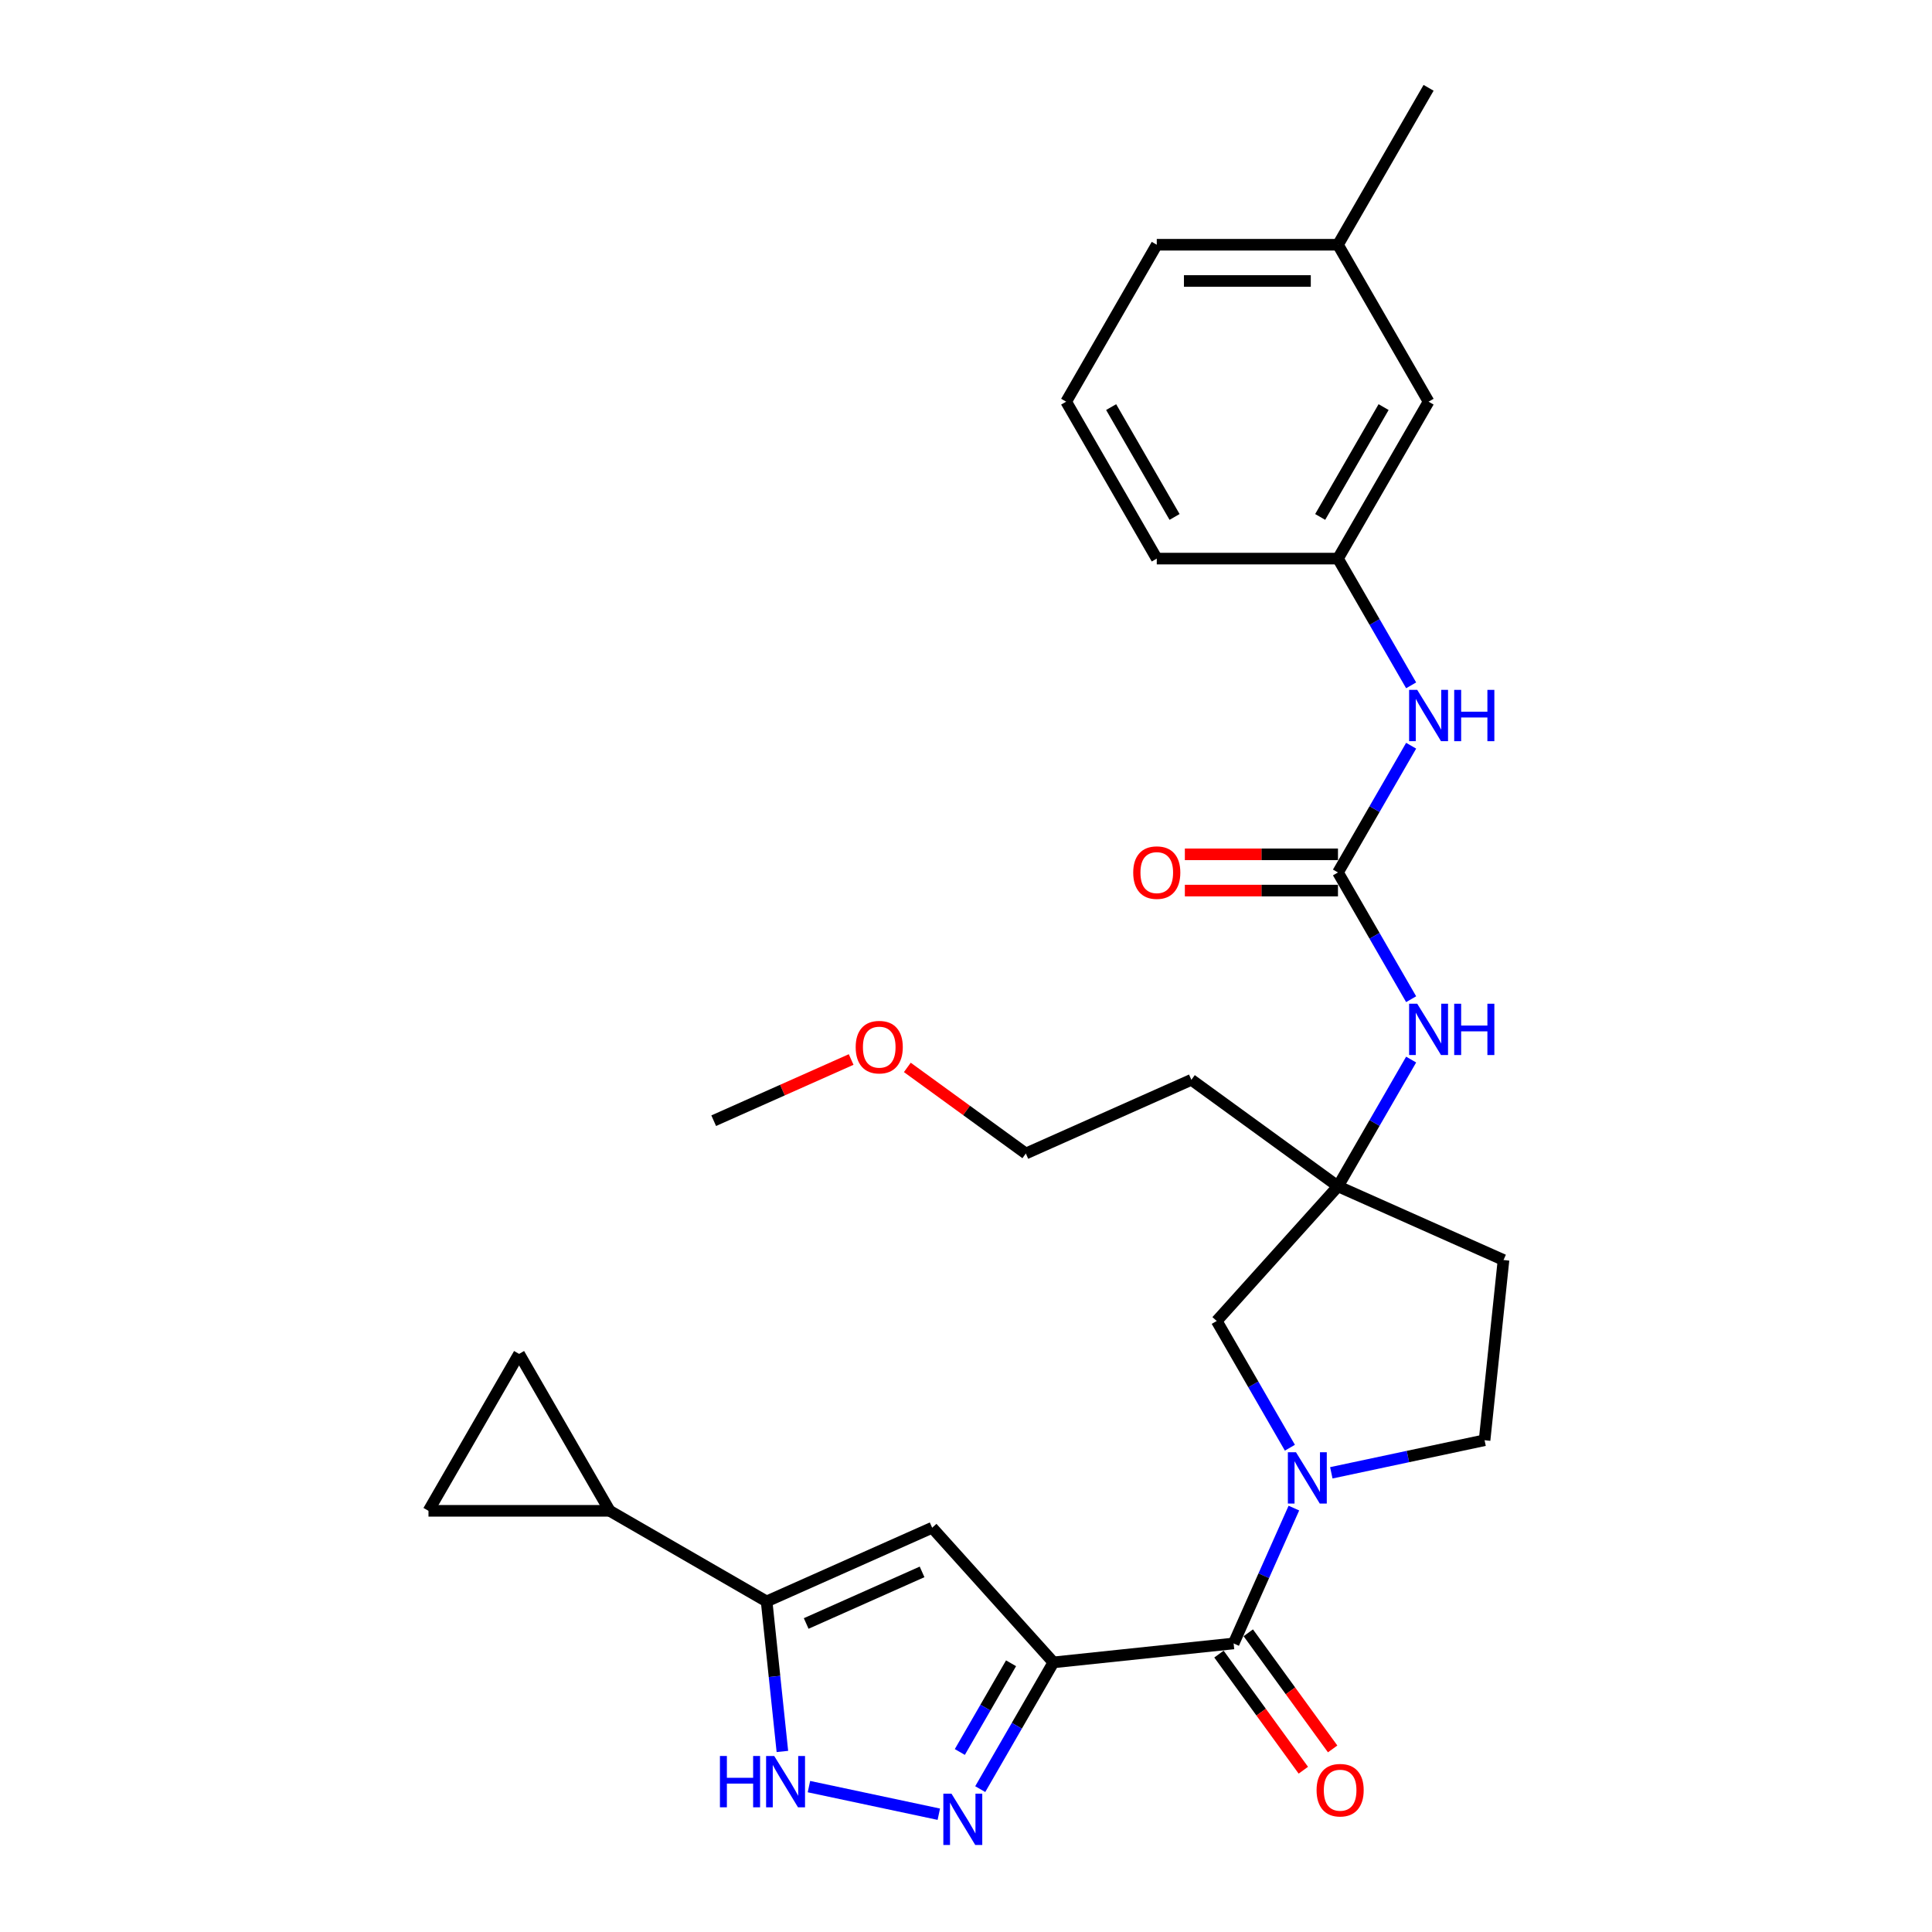 <?xml version='1.0' encoding='iso-8859-1'?>
<svg version='1.1' baseProfile='full'
              xmlns='http://www.w3.org/2000/svg'
                      xmlns:rdkit='http://www.rdkit.org/xml'
                      xmlns:xlink='http://www.w3.org/1999/xlink'
                  xml:space='preserve'
width='1000px' height='1000px' viewBox='0 0 1000 1000'>
<!-- END OF HEADER -->
<rect style='opacity:1.0;fill:#FFFFFF;stroke:none' width='1000' height='1000' x='0' y='0'> </rect>
<path class='bond-0' d='M 545.244,860.449 L 526.306,893.249' style='fill:none;fill-rule:evenodd;stroke:#000000;stroke-width:6px;stroke-linecap:butt;stroke-linejoin:miter;stroke-opacity:1' />
<path class='bond-0' d='M 526.306,893.249 L 507.369,926.05' style='fill:none;fill-rule:evenodd;stroke:#0000FF;stroke-width:6px;stroke-linecap:butt;stroke-linejoin:miter;stroke-opacity:1' />
<path class='bond-0' d='M 523.317,860.91 L 510.061,883.87' style='fill:none;fill-rule:evenodd;stroke:#000000;stroke-width:6px;stroke-linecap:butt;stroke-linejoin:miter;stroke-opacity:1' />
<path class='bond-0' d='M 510.061,883.87 L 496.805,906.83' style='fill:none;fill-rule:evenodd;stroke:#0000FF;stroke-width:6px;stroke-linecap:butt;stroke-linejoin:miter;stroke-opacity:1' />
<path class='bond-2' d='M 545.244,860.449 L 638.521,850.645' style='fill:none;fill-rule:evenodd;stroke:#000000;stroke-width:6px;stroke-linecap:butt;stroke-linejoin:miter;stroke-opacity:1' />
<path class='bond-3' d='M 545.244,860.449 L 482.485,790.749' style='fill:none;fill-rule:evenodd;stroke:#000000;stroke-width:6px;stroke-linecap:butt;stroke-linejoin:miter;stroke-opacity:1' />
<path class='bond-5' d='M 485.93,939.036 L 418.706,924.747' style='fill:none;fill-rule:evenodd;stroke:#0000FF;stroke-width:6px;stroke-linecap:butt;stroke-linejoin:miter;stroke-opacity:1' />
<path class='bond-1' d='M 669.713,780.588 L 654.117,815.617' style='fill:none;fill-rule:evenodd;stroke:#0000FF;stroke-width:6px;stroke-linecap:butt;stroke-linejoin:miter;stroke-opacity:1' />
<path class='bond-1' d='M 654.117,815.617 L 638.521,850.645' style='fill:none;fill-rule:evenodd;stroke:#000000;stroke-width:6px;stroke-linecap:butt;stroke-linejoin:miter;stroke-opacity:1' />
<path class='bond-12' d='M 667.648,749.337 L 648.711,716.537' style='fill:none;fill-rule:evenodd;stroke:#0000FF;stroke-width:6px;stroke-linecap:butt;stroke-linejoin:miter;stroke-opacity:1' />
<path class='bond-12' d='M 648.711,716.537 L 629.774,683.737' style='fill:none;fill-rule:evenodd;stroke:#000000;stroke-width:6px;stroke-linecap:butt;stroke-linejoin:miter;stroke-opacity:1' />
<path class='bond-14' d='M 689.088,762.323 L 728.75,753.893' style='fill:none;fill-rule:evenodd;stroke:#0000FF;stroke-width:6px;stroke-linecap:butt;stroke-linejoin:miter;stroke-opacity:1' />
<path class='bond-14' d='M 728.75,753.893 L 768.412,745.462' style='fill:none;fill-rule:evenodd;stroke:#000000;stroke-width:6px;stroke-linecap:butt;stroke-linejoin:miter;stroke-opacity:1' />
<path class='bond-15' d='M 630.933,856.158 L 652.767,886.21' style='fill:none;fill-rule:evenodd;stroke:#000000;stroke-width:6px;stroke-linecap:butt;stroke-linejoin:miter;stroke-opacity:1' />
<path class='bond-15' d='M 652.767,886.21 L 674.601,916.262' style='fill:none;fill-rule:evenodd;stroke:#FF0000;stroke-width:6px;stroke-linecap:butt;stroke-linejoin:miter;stroke-opacity:1' />
<path class='bond-15' d='M 646.109,845.133 L 667.943,875.184' style='fill:none;fill-rule:evenodd;stroke:#000000;stroke-width:6px;stroke-linecap:butt;stroke-linejoin:miter;stroke-opacity:1' />
<path class='bond-15' d='M 667.943,875.184 L 689.777,905.236' style='fill:none;fill-rule:evenodd;stroke:#FF0000;stroke-width:6px;stroke-linecap:butt;stroke-linejoin:miter;stroke-opacity:1' />
<path class='bond-4' d='M 482.485,790.749 L 396.802,828.897' style='fill:none;fill-rule:evenodd;stroke:#000000;stroke-width:6px;stroke-linecap:butt;stroke-linejoin:miter;stroke-opacity:1' />
<path class='bond-4' d='M 477.262,813.607 L 417.284,840.311' style='fill:none;fill-rule:evenodd;stroke:#000000;stroke-width:6px;stroke-linecap:butt;stroke-linejoin:miter;stroke-opacity:1' />
<path class='bond-7' d='M 396.802,828.897 L 315.576,782.001' style='fill:none;fill-rule:evenodd;stroke:#000000;stroke-width:6px;stroke-linecap:butt;stroke-linejoin:miter;stroke-opacity:1' />
<path class='bond-29' d='M 396.802,828.897 L 400.883,867.723' style='fill:none;fill-rule:evenodd;stroke:#000000;stroke-width:6px;stroke-linecap:butt;stroke-linejoin:miter;stroke-opacity:1' />
<path class='bond-29' d='M 400.883,867.723 L 404.963,906.549' style='fill:none;fill-rule:evenodd;stroke:#0000FF;stroke-width:6px;stroke-linecap:butt;stroke-linejoin:miter;stroke-opacity:1' />
<path class='bond-6' d='M 692.533,451.584 L 711.47,484.384' style='fill:none;fill-rule:evenodd;stroke:#000000;stroke-width:6px;stroke-linecap:butt;stroke-linejoin:miter;stroke-opacity:1' />
<path class='bond-6' d='M 711.47,484.384 L 730.407,517.184' style='fill:none;fill-rule:evenodd;stroke:#0000FF;stroke-width:6px;stroke-linecap:butt;stroke-linejoin:miter;stroke-opacity:1' />
<path class='bond-13' d='M 692.533,451.584 L 711.47,418.784' style='fill:none;fill-rule:evenodd;stroke:#000000;stroke-width:6px;stroke-linecap:butt;stroke-linejoin:miter;stroke-opacity:1' />
<path class='bond-13' d='M 711.47,418.784 L 730.407,385.984' style='fill:none;fill-rule:evenodd;stroke:#0000FF;stroke-width:6px;stroke-linecap:butt;stroke-linejoin:miter;stroke-opacity:1' />
<path class='bond-16' d='M 692.533,442.205 L 652.906,442.205' style='fill:none;fill-rule:evenodd;stroke:#000000;stroke-width:6px;stroke-linecap:butt;stroke-linejoin:miter;stroke-opacity:1' />
<path class='bond-16' d='M 652.906,442.205 L 613.279,442.205' style='fill:none;fill-rule:evenodd;stroke:#FF0000;stroke-width:6px;stroke-linecap:butt;stroke-linejoin:miter;stroke-opacity:1' />
<path class='bond-16' d='M 692.533,460.963 L 652.906,460.963' style='fill:none;fill-rule:evenodd;stroke:#000000;stroke-width:6px;stroke-linecap:butt;stroke-linejoin:miter;stroke-opacity:1' />
<path class='bond-16' d='M 652.906,460.963 L 613.279,460.963' style='fill:none;fill-rule:evenodd;stroke:#FF0000;stroke-width:6px;stroke-linecap:butt;stroke-linejoin:miter;stroke-opacity:1' />
<path class='bond-9' d='M 315.576,782.001 L 221.784,782.001' style='fill:none;fill-rule:evenodd;stroke:#000000;stroke-width:6px;stroke-linecap:butt;stroke-linejoin:miter;stroke-opacity:1' />
<path class='bond-10' d='M 315.576,782.001 L 268.68,700.775' style='fill:none;fill-rule:evenodd;stroke:#000000;stroke-width:6px;stroke-linecap:butt;stroke-linejoin:miter;stroke-opacity:1' />
<path class='bond-8' d='M 692.533,614.036 L 629.774,683.737' style='fill:none;fill-rule:evenodd;stroke:#000000;stroke-width:6px;stroke-linecap:butt;stroke-linejoin:miter;stroke-opacity:1' />
<path class='bond-11' d='M 692.533,614.036 L 711.47,581.236' style='fill:none;fill-rule:evenodd;stroke:#000000;stroke-width:6px;stroke-linecap:butt;stroke-linejoin:miter;stroke-opacity:1' />
<path class='bond-11' d='M 711.47,581.236 L 730.407,548.436' style='fill:none;fill-rule:evenodd;stroke:#0000FF;stroke-width:6px;stroke-linecap:butt;stroke-linejoin:miter;stroke-opacity:1' />
<path class='bond-19' d='M 692.533,614.036 L 616.654,558.907' style='fill:none;fill-rule:evenodd;stroke:#000000;stroke-width:6px;stroke-linecap:butt;stroke-linejoin:miter;stroke-opacity:1' />
<path class='bond-31' d='M 692.533,614.036 L 778.216,652.184' style='fill:none;fill-rule:evenodd;stroke:#000000;stroke-width:6px;stroke-linecap:butt;stroke-linejoin:miter;stroke-opacity:1' />
<path class='bond-30' d='M 221.784,782.001 L 268.68,700.775' style='fill:none;fill-rule:evenodd;stroke:#000000;stroke-width:6px;stroke-linecap:butt;stroke-linejoin:miter;stroke-opacity:1' />
<path class='bond-18' d='M 730.407,354.733 L 711.47,321.932' style='fill:none;fill-rule:evenodd;stroke:#0000FF;stroke-width:6px;stroke-linecap:butt;stroke-linejoin:miter;stroke-opacity:1' />
<path class='bond-18' d='M 711.47,321.932 L 692.533,289.132' style='fill:none;fill-rule:evenodd;stroke:#000000;stroke-width:6px;stroke-linecap:butt;stroke-linejoin:miter;stroke-opacity:1' />
<path class='bond-17' d='M 768.412,745.462 L 778.216,652.184' style='fill:none;fill-rule:evenodd;stroke:#000000;stroke-width:6px;stroke-linecap:butt;stroke-linejoin:miter;stroke-opacity:1' />
<path class='bond-20' d='M 692.533,289.132 L 739.429,207.906' style='fill:none;fill-rule:evenodd;stroke:#000000;stroke-width:6px;stroke-linecap:butt;stroke-linejoin:miter;stroke-opacity:1' />
<path class='bond-20' d='M 683.322,267.569 L 716.149,210.711' style='fill:none;fill-rule:evenodd;stroke:#000000;stroke-width:6px;stroke-linecap:butt;stroke-linejoin:miter;stroke-opacity:1' />
<path class='bond-24' d='M 692.533,289.132 L 598.741,289.132' style='fill:none;fill-rule:evenodd;stroke:#000000;stroke-width:6px;stroke-linecap:butt;stroke-linejoin:miter;stroke-opacity:1' />
<path class='bond-25' d='M 616.654,558.907 L 530.971,597.055' style='fill:none;fill-rule:evenodd;stroke:#000000;stroke-width:6px;stroke-linecap:butt;stroke-linejoin:miter;stroke-opacity:1' />
<path class='bond-21' d='M 739.429,207.906 L 692.533,126.68' style='fill:none;fill-rule:evenodd;stroke:#000000;stroke-width:6px;stroke-linecap:butt;stroke-linejoin:miter;stroke-opacity:1' />
<path class='bond-27' d='M 692.533,126.68 L 739.429,45.455' style='fill:none;fill-rule:evenodd;stroke:#000000;stroke-width:6px;stroke-linecap:butt;stroke-linejoin:miter;stroke-opacity:1' />
<path class='bond-32' d='M 692.533,126.68 L 598.741,126.68' style='fill:none;fill-rule:evenodd;stroke:#000000;stroke-width:6px;stroke-linecap:butt;stroke-linejoin:miter;stroke-opacity:1' />
<path class='bond-32' d='M 678.464,145.439 L 612.81,145.439' style='fill:none;fill-rule:evenodd;stroke:#000000;stroke-width:6px;stroke-linecap:butt;stroke-linejoin:miter;stroke-opacity:1' />
<path class='bond-22' d='M 469.63,552.488 L 500.3,574.772' style='fill:none;fill-rule:evenodd;stroke:#FF0000;stroke-width:6px;stroke-linecap:butt;stroke-linejoin:miter;stroke-opacity:1' />
<path class='bond-22' d='M 500.3,574.772 L 530.971,597.055' style='fill:none;fill-rule:evenodd;stroke:#000000;stroke-width:6px;stroke-linecap:butt;stroke-linejoin:miter;stroke-opacity:1' />
<path class='bond-28' d='M 440.554,548.398 L 404.982,564.236' style='fill:none;fill-rule:evenodd;stroke:#FF0000;stroke-width:6px;stroke-linecap:butt;stroke-linejoin:miter;stroke-opacity:1' />
<path class='bond-28' d='M 404.982,564.236 L 369.409,580.074' style='fill:none;fill-rule:evenodd;stroke:#000000;stroke-width:6px;stroke-linecap:butt;stroke-linejoin:miter;stroke-opacity:1' />
<path class='bond-23' d='M 551.845,207.906 L 598.741,289.132' style='fill:none;fill-rule:evenodd;stroke:#000000;stroke-width:6px;stroke-linecap:butt;stroke-linejoin:miter;stroke-opacity:1' />
<path class='bond-23' d='M 575.125,210.711 L 607.952,267.569' style='fill:none;fill-rule:evenodd;stroke:#000000;stroke-width:6px;stroke-linecap:butt;stroke-linejoin:miter;stroke-opacity:1' />
<path class='bond-26' d='M 551.845,207.906 L 598.741,126.68' style='fill:none;fill-rule:evenodd;stroke:#000000;stroke-width:6px;stroke-linecap:butt;stroke-linejoin:miter;stroke-opacity:1' />
<path  class='atom-1' d='M 492.476 928.394
L 501.18 942.463
Q 502.043 943.851, 503.431 946.365
Q 504.819 948.878, 504.894 949.029
L 504.894 928.394
L 508.421 928.394
L 508.421 954.956
L 504.782 954.956
L 495.44 939.574
Q 494.352 937.774, 493.189 935.71
Q 492.064 933.647, 491.726 933.009
L 491.726 954.956
L 488.274 954.956
L 488.274 928.394
L 492.476 928.394
' fill='#0000FF'/>
<path  class='atom-2' d='M 670.798 751.682
L 679.502 765.75
Q 680.365 767.139, 681.753 769.652
Q 683.141 772.166, 683.216 772.316
L 683.216 751.682
L 686.743 751.682
L 686.743 778.243
L 683.104 778.243
L 673.762 762.862
Q 672.674 761.061, 671.511 758.997
Q 670.386 756.934, 670.048 756.296
L 670.048 778.243
L 666.597 778.243
L 666.597 751.682
L 670.798 751.682
' fill='#0000FF'/>
<path  class='atom-6' d='M 372.634 908.894
L 376.236 908.894
L 376.236 920.187
L 389.817 920.187
L 389.817 908.894
L 393.419 908.894
L 393.419 935.456
L 389.817 935.456
L 389.817 923.188
L 376.236 923.188
L 376.236 935.456
L 372.634 935.456
L 372.634 908.894
' fill='#0000FF'/>
<path  class='atom-6' d='M 400.734 908.894
L 409.438 922.963
Q 410.301 924.351, 411.689 926.864
Q 413.077 929.378, 413.152 929.528
L 413.152 908.894
L 416.679 908.894
L 416.679 935.456
L 413.04 935.456
L 403.698 920.074
Q 402.61 918.273, 401.447 916.21
Q 400.322 914.146, 399.984 913.509
L 399.984 935.456
L 396.532 935.456
L 396.532 908.894
L 400.734 908.894
' fill='#0000FF'/>
<path  class='atom-12' d='M 733.557 519.529
L 742.261 533.598
Q 743.124 534.986, 744.512 537.5
Q 745.9 540.013, 745.975 540.163
L 745.975 519.529
L 749.502 519.529
L 749.502 546.091
L 745.863 546.091
L 736.521 530.709
Q 735.433 528.908, 734.27 526.845
Q 733.145 524.781, 732.807 524.144
L 732.807 546.091
L 729.355 546.091
L 729.355 519.529
L 733.557 519.529
' fill='#0000FF'/>
<path  class='atom-12' d='M 752.691 519.529
L 756.292 519.529
L 756.292 530.822
L 769.873 530.822
L 769.873 519.529
L 773.475 519.529
L 773.475 546.091
L 769.873 546.091
L 769.873 533.823
L 756.292 533.823
L 756.292 546.091
L 752.691 546.091
L 752.691 519.529
' fill='#0000FF'/>
<path  class='atom-14' d='M 733.557 357.077
L 742.261 371.146
Q 743.124 372.534, 744.512 375.048
Q 745.9 377.561, 745.975 377.711
L 745.975 357.077
L 749.502 357.077
L 749.502 383.639
L 745.863 383.639
L 736.521 368.257
Q 735.433 366.456, 734.27 364.393
Q 733.145 362.33, 732.807 361.692
L 732.807 383.639
L 729.355 383.639
L 729.355 357.077
L 733.557 357.077
' fill='#0000FF'/>
<path  class='atom-14' d='M 752.691 357.077
L 756.292 357.077
L 756.292 368.37
L 769.873 368.37
L 769.873 357.077
L 773.475 357.077
L 773.475 383.639
L 769.873 383.639
L 769.873 371.371
L 756.292 371.371
L 756.292 383.639
L 752.691 383.639
L 752.691 357.077
' fill='#0000FF'/>
<path  class='atom-16' d='M 681.458 926.6
Q 681.458 920.222, 684.609 916.658
Q 687.761 913.094, 693.651 913.094
Q 699.541 913.094, 702.692 916.658
Q 705.844 920.222, 705.844 926.6
Q 705.844 933.052, 702.655 936.729
Q 699.466 940.368, 693.651 940.368
Q 687.798 940.368, 684.609 936.729
Q 681.458 933.09, 681.458 926.6
M 693.651 937.367
Q 697.702 937.367, 699.878 934.666
Q 702.092 931.927, 702.092 926.6
Q 702.092 921.385, 699.878 918.759
Q 697.702 916.095, 693.651 916.095
Q 689.599 916.095, 687.385 918.721
Q 685.209 921.347, 685.209 926.6
Q 685.209 931.964, 687.385 934.666
Q 689.599 937.367, 693.651 937.367
' fill='#FF0000'/>
<path  class='atom-17' d='M 586.548 451.659
Q 586.548 445.281, 589.7 441.717
Q 592.851 438.153, 598.741 438.153
Q 604.631 438.153, 607.783 441.717
Q 610.934 445.281, 610.934 451.659
Q 610.934 458.112, 607.745 461.789
Q 604.556 465.428, 598.741 465.428
Q 592.889 465.428, 589.7 461.789
Q 586.548 458.15, 586.548 451.659
M 598.741 462.426
Q 602.793 462.426, 604.969 459.725
Q 607.182 456.986, 607.182 451.659
Q 607.182 446.444, 604.969 443.818
Q 602.793 441.154, 598.741 441.154
Q 594.689 441.154, 592.476 443.781
Q 590.3 446.407, 590.3 451.659
Q 590.3 457.024, 592.476 459.725
Q 594.689 462.426, 598.741 462.426
' fill='#FF0000'/>
<path  class='atom-23' d='M 442.899 542.001
Q 442.899 535.623, 446.05 532.059
Q 449.202 528.495, 455.092 528.495
Q 460.982 528.495, 464.133 532.059
Q 467.285 535.623, 467.285 542.001
Q 467.285 548.454, 464.096 552.13
Q 460.907 555.769, 455.092 555.769
Q 449.239 555.769, 446.05 552.13
Q 442.899 548.491, 442.899 542.001
M 455.092 552.768
Q 459.144 552.768, 461.32 550.067
Q 463.533 547.328, 463.533 542.001
Q 463.533 536.786, 461.32 534.16
Q 459.144 531.496, 455.092 531.496
Q 451.04 531.496, 448.827 534.122
Q 446.651 536.748, 446.651 542.001
Q 446.651 547.366, 448.827 550.067
Q 451.04 552.768, 455.092 552.768
' fill='#FF0000'/>
</svg>
